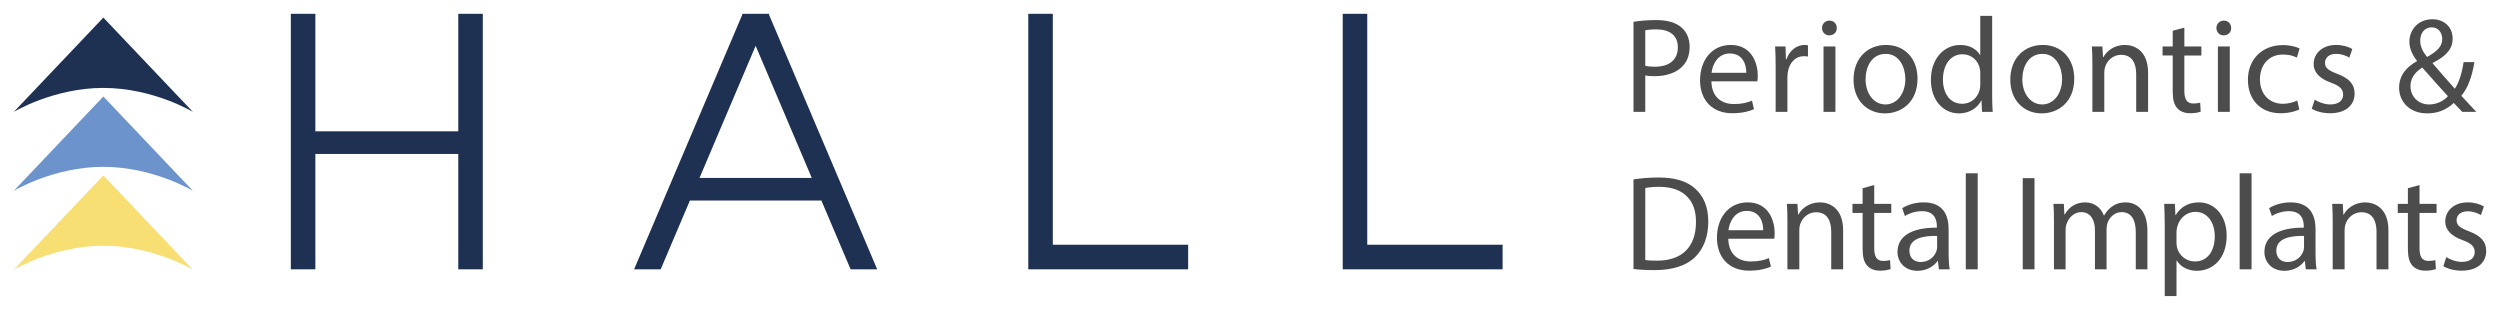 <?xml version="1.0" encoding="utf-8"?>
<!-- Generator: Adobe Illustrator 25.0.1, SVG Export Plug-In . SVG Version: 6.00 Build 0)  -->
<svg version="1.1" id="Layer_1" xmlns="http://www.w3.org/2000/svg" xmlns:xlink="http://www.w3.org/1999/xlink" x="0px" y="0px"
	 width="905.774px" height="112.277px" viewBox="0 0 905.774 112.277"
	 enable-background="new 0 0 905.774 112.277" xml:space="preserve">
<g>
	<g>
		<path fill="#4C4C4C" d="M591.835,7.906c2.058-0.343,4.753-0.637,8.183-0.637
			c4.214,0,7.3,0.979,9.26,2.744c1.813,1.568,2.891,3.969,2.891,6.908
			c0,2.989-0.882,5.341-2.548,7.056c-2.253,2.401-5.928,3.625-10.093,3.625
			c-1.273,0-2.45-0.049-3.43-0.294V40.538h-4.263V7.906z M596.098,23.83
			c0.931,0.245,2.106,0.343,3.527,0.343c5.145,0,8.28-2.499,8.28-7.055
			c0-4.361-3.086-6.468-7.79-6.468c-1.861,0-3.282,0.147-4.018,0.343V23.83z"/>
		<path fill="#4C4C4C" d="M620.059,29.465c0.098,5.831,3.821,8.231,8.133,8.231
			c3.087,0,4.949-0.539,6.566-1.225l0.734,3.087
			c-1.519,0.686-4.115,1.47-7.889,1.47c-7.3,0-11.66-4.801-11.66-11.955
			c0-7.154,4.213-12.788,11.122-12.788c7.741,0,9.799,6.811,9.799,11.171
			c0,0.882-0.098,1.568-0.147,2.009H620.059z M632.699,26.378
			c0.049-2.744-1.127-7.006-5.978-7.006c-4.36,0-6.271,4.018-6.614,7.006H632.699
			z"/>
		<path fill="#4C4C4C" d="M643.334,24.222c0-2.793-0.05-5.194-0.196-7.398h3.772
			l0.147,4.654h0.195c1.078-3.185,3.675-5.193,6.565-5.193
			c0.49,0,0.833,0.049,1.226,0.147v4.066c-0.441-0.098-0.882-0.147-1.471-0.147
			c-3.037,0-5.193,2.303-5.781,5.537c-0.098,0.588-0.196,1.274-0.196,2.009V40.538
			h-4.262V24.222z"/>
		<path fill="#4C4C4C" d="M665.481,10.16c0.05,1.47-1.028,2.646-2.743,2.646
			c-1.52,0-2.597-1.176-2.597-2.646c0-1.519,1.127-2.695,2.694-2.695
			C664.452,7.466,665.481,8.641,665.481,10.16z M660.68,40.538V16.824h4.312V40.538
			H660.68z"/>
		<path fill="#4C4C4C" d="M694.733,28.485c0,8.771-6.075,12.592-11.809,12.592
			c-6.418,0-11.366-4.704-11.366-12.2c0-7.938,5.193-12.592,11.759-12.592
			C690.127,16.285,694.733,21.234,694.733,28.485z M675.918,28.73
			c0,5.194,2.988,9.113,7.202,9.113c4.116,0,7.202-3.871,7.202-9.211
			c0-4.018-2.009-9.113-7.104-9.113C678.123,19.519,675.918,24.222,675.918,28.73z"/>
		<path fill="#4C4C4C" d="M721.781,5.751v28.663c0,2.107,0.05,4.508,0.196,6.125h-3.871
			l-0.195-4.116h-0.099c-1.322,2.646-4.213,4.655-8.084,4.655
			c-5.732,0-10.142-4.851-10.142-12.053c-0.05-7.888,4.851-12.739,10.632-12.739
			c3.626,0,6.075,1.715,7.153,3.625h0.098V5.751H721.781z M717.469,26.476
			c0-0.539-0.049-1.274-0.195-1.812c-0.638-2.744-2.989-4.998-6.223-4.998
			c-4.459,0-7.104,3.919-7.104,9.162c0,4.802,2.352,8.77,7.006,8.77
			c2.892,0,5.537-1.911,6.321-5.145c0.146-0.588,0.195-1.176,0.195-1.862V26.476z"
			/>
		<path fill="#4C4C4C" d="M751.524,28.485c0,8.771-6.075,12.592-11.809,12.592
			c-6.418,0-11.366-4.704-11.366-12.2c0-7.938,5.193-12.592,11.759-12.592
			C746.918,16.285,751.524,21.234,751.524,28.485z M732.709,28.73
			c0,5.194,2.988,9.113,7.202,9.113c4.116,0,7.202-3.871,7.202-9.211
			c0-4.018-2.009-9.113-7.104-9.113C734.914,19.519,732.709,24.222,732.709,28.73z"/>
		<path fill="#4C4C4C" d="M758.091,23.242c0-2.45-0.05-4.459-0.196-6.418h3.821
			l0.245,3.919h0.098c1.177-2.254,3.92-4.458,7.84-4.458
			c3.282,0,8.378,1.96,8.378,10.093V40.538h-4.312V26.868
			c0-3.822-1.421-7.006-5.487-7.006c-2.842,0-5.047,2.009-5.781,4.41
			c-0.196,0.539-0.294,1.274-0.294,2.009V40.538h-4.312V23.242z"/>
		<path fill="#4C4C4C" d="M791.41,10.013v6.811h6.173v3.283h-6.173v12.788
			c0,2.94,0.833,4.606,3.233,4.606c1.127,0,1.96-0.147,2.499-0.294l0.196,3.233
			c-0.833,0.343-2.156,0.588-3.822,0.588c-2.009,0-3.626-0.637-4.654-1.812
			c-1.225-1.274-1.666-3.381-1.666-6.174V20.107h-3.675v-3.283h3.675v-5.684
			L791.41,10.013z"/>
		<path fill="#4C4C4C" d="M808.364,10.16c0.05,1.47-1.028,2.646-2.743,2.646
			c-1.52,0-2.597-1.176-2.597-2.646c0-1.519,1.127-2.695,2.694-2.695
			C807.335,7.466,808.364,8.641,808.364,10.16z M803.563,40.538V16.824h4.312V40.538
			H803.563z"/>
		<path fill="#4C4C4C" d="M833.059,39.656c-1.127,0.588-3.626,1.372-6.811,1.372
			c-7.153,0-11.808-4.851-11.808-12.102c0-7.301,4.997-12.592,12.738-12.592
			c2.548,0,4.802,0.637,5.978,1.225l-0.979,3.332
			c-1.029-0.588-2.646-1.127-4.998-1.127c-5.438,0-8.378,4.018-8.378,8.966
			c0,5.488,3.527,8.868,8.231,8.868c2.449,0,4.066-0.637,5.291-1.176L833.059,39.656z
			"/>
		<path fill="#4C4C4C" d="M838.646,36.128c1.274,0.833,3.528,1.715,5.684,1.715
			c3.136,0,4.606-1.568,4.606-3.528c0-2.058-1.226-3.185-4.41-4.36
			c-4.263-1.519-6.271-3.871-6.271-6.712c0-3.822,3.087-6.958,8.183-6.958
			c2.4,0,4.508,0.686,5.83,1.47l-1.078,3.136
			c-0.931-0.588-2.646-1.372-4.851-1.372c-2.547,0-3.968,1.47-3.968,3.233
			c0,1.96,1.421,2.842,4.507,4.018c4.116,1.568,6.223,3.626,6.223,7.154
			c0,4.165-3.233,7.104-8.868,7.104c-2.597,0-4.997-0.637-6.663-1.617L838.646,36.128
			z"/>
		<path fill="#4C4C4C" d="M892.103,40.538c-0.932-0.931-1.813-1.862-3.087-3.234
			c-2.842,2.646-6.026,3.773-9.652,3.773c-6.419,0-10.143-4.312-10.143-9.26
			c0-4.508,2.695-7.594,6.468-9.652v-0.147c-1.715-2.156-2.744-4.557-2.744-6.908
			c0-4.018,2.892-8.133,8.379-8.133c4.115,0,7.3,2.744,7.3,7.006
			c0,3.479-2.009,6.222-7.251,8.819v0.147c2.793,3.233,5.929,6.859,8.035,9.211
			c1.519-2.303,2.548-5.487,3.185-9.652h3.92
			c-0.882,5.193-2.303,9.309-4.753,12.2c1.765,1.862,3.479,3.724,5.438,5.831
			H892.103z M886.908,34.854c-1.959-2.156-5.634-6.173-9.309-10.387
			c-1.764,1.127-4.263,3.234-4.263,6.712c0,3.773,2.793,6.664,6.761,6.664
			C882.94,37.843,885.341,36.569,886.908,34.854z M876.865,14.717
			c0,2.352,1.078,4.165,2.499,5.928c3.332-1.911,5.487-3.674,5.487-6.467
			c0-2.009-1.127-4.263-3.821-4.263C878.285,9.915,876.865,12.169,876.865,14.717z"/>
	</g>
	<g>
		<path fill="#4C4C4C" d="M591.835,64.992c2.597-0.392,5.684-0.686,9.064-0.686
			c6.124,0,10.485,1.421,13.376,4.115c2.939,2.695,4.654,6.517,4.654,11.857
			c0,5.39-1.666,9.799-4.753,12.837c-3.086,3.087-8.182,4.753-14.601,4.753
			c-3.037,0-5.585-0.147-7.741-0.393V64.992z M596.098,94.195
			c1.078,0.196,2.646,0.245,4.312,0.245c9.113,0,14.062-5.096,14.062-14.013
			c0.05-7.791-4.36-12.739-13.375-12.739c-2.205,0-3.871,0.196-4.998,0.44V94.195z"
			/>
		<path fill="#4C4C4C" d="M626.183,86.502c0.098,5.83,3.821,8.231,8.134,8.231
			c3.086,0,4.948-0.539,6.565-1.226l0.734,3.087
			c-1.519,0.687-4.115,1.47-7.889,1.47c-7.3,0-11.66-4.801-11.66-11.954
			c0-7.154,4.213-12.788,11.122-12.788c7.741,0,9.799,6.811,9.799,11.171
			c0,0.882-0.098,1.567-0.147,2.009H626.183z M638.823,83.415
			c0.049-2.744-1.127-7.006-5.978-7.006c-4.36,0-6.271,4.018-6.614,7.006H638.823
			z"/>
		<path fill="#4C4C4C" d="M647.597,80.28c0-2.45-0.05-4.459-0.196-6.418h3.821
			l0.245,3.919h0.098c1.177-2.254,3.92-4.458,7.84-4.458
			c3.282,0,8.378,1.96,8.378,10.093v14.16h-4.312V83.906
			c0-3.822-1.421-7.007-5.487-7.007c-2.842,0-5.047,2.009-5.781,4.41
			c-0.196,0.539-0.294,1.273-0.294,2.009v14.258h-4.312V80.28z"/>
		<path fill="#4C4C4C" d="M679.054,67.051v6.811h6.173v3.282h-6.173v12.788
			c0,2.939,0.833,4.605,3.233,4.605c1.127,0,1.96-0.146,2.499-0.294l0.196,3.233
			c-0.833,0.344-2.156,0.588-3.822,0.588c-2.009,0-3.626-0.637-4.654-1.812
			c-1.225-1.273-1.666-3.381-1.666-6.174V77.144h-3.675v-3.282h3.675v-5.684
			L679.054,67.051z"/>
		<path fill="#4C4C4C" d="M702.475,97.575l-0.344-2.989h-0.146
			c-1.323,1.862-3.871,3.528-7.252,3.528c-4.801,0-7.251-3.381-7.251-6.811
			c0-5.732,5.096-8.868,14.258-8.819v-0.49c0-1.96-0.539-5.487-5.39-5.487
			c-2.205,0-4.508,0.686-6.174,1.764l-0.979-2.842
			c1.96-1.273,4.802-2.106,7.79-2.106c7.252,0,9.016,4.948,9.016,9.701v8.868
			c0,2.058,0.098,4.066,0.392,5.684H702.475z M701.837,85.473
			c-4.703-0.098-10.044,0.735-10.044,5.341c0,2.793,1.862,4.115,4.066,4.115
			c3.087,0,5.047-1.959,5.733-3.968c0.146-0.441,0.244-0.932,0.244-1.372V85.473z"
			/>
		<path fill="#4C4C4C" d="M712.227,62.788h4.312v34.787h-4.312V62.788z"/>
		<path fill="#4C4C4C" d="M737.117,64.552v33.023h-4.263V64.552H737.117z"/>
		<path fill="#4C4C4C" d="M744.173,80.28c0-2.45-0.05-4.459-0.196-6.418h3.772
			l0.196,3.821h0.146c1.323-2.254,3.528-4.36,7.447-4.36
			c3.234,0,5.684,1.96,6.713,4.752h0.098c0.735-1.322,1.666-2.352,2.646-3.086
			c1.421-1.078,2.988-1.666,5.242-1.666c3.136,0,7.79,2.058,7.79,10.289v13.964
			h-4.213V84.151c0-4.557-1.666-7.301-5.146-7.301c-2.449,0-4.36,1.812-5.095,3.92
			c-0.196,0.588-0.344,1.372-0.344,2.155v14.65h-4.213V83.366
			c0-3.772-1.666-6.517-4.949-6.517c-2.694,0-4.654,2.156-5.34,4.312
			c-0.245,0.637-0.344,1.372-0.344,2.107v14.307h-4.213V80.28z"/>
		<path fill="#4C4C4C" d="M784.304,81.603c0-3.038-0.099-5.488-0.196-7.741h3.87
			l0.196,4.066h0.098c1.765-2.891,4.557-4.605,8.428-4.605
			c5.732,0,10.044,4.851,10.044,12.053c0,8.525-5.193,12.739-10.779,12.739
			c-3.136,0-5.879-1.372-7.3-3.724h-0.098v12.886h-4.263V81.603z M788.567,87.923
			c0,0.637,0.098,1.225,0.195,1.764c0.784,2.989,3.381,5.047,6.468,5.047
			c4.557,0,7.202-3.724,7.202-9.162c0-4.753-2.499-8.819-7.056-8.819
			c-2.939,0-5.684,2.106-6.516,5.34c-0.147,0.539-0.294,1.177-0.294,1.765V87.923z
			"/>
		<path fill="#4C4C4C" d="M811.449,62.788h4.312v34.787h-4.312V62.788z"/>
		<path fill="#4C4C4C" d="M835.409,97.575l-0.344-2.989h-0.146
			c-1.323,1.862-3.871,3.528-7.252,3.528c-4.801,0-7.251-3.381-7.251-6.811
			c0-5.732,5.096-8.868,14.258-8.819v-0.49c0-1.96-0.539-5.487-5.39-5.487
			c-2.205,0-4.508,0.686-6.174,1.764l-0.979-2.842
			c1.96-1.273,4.802-2.106,7.79-2.106c7.252,0,9.016,4.948,9.016,9.701v8.868
			c0,2.058,0.098,4.066,0.392,5.684H835.409z M834.772,85.473
			c-4.703-0.098-10.044,0.735-10.044,5.341c0,2.793,1.862,4.115,4.066,4.115
			c3.087,0,5.047-1.959,5.733-3.968c0.146-0.441,0.244-0.932,0.244-1.372V85.473z"
			/>
		<path fill="#4C4C4C" d="M845.161,80.28c0-2.45-0.05-4.459-0.196-6.418h3.821
			l0.245,3.919h0.098c1.177-2.254,3.92-4.458,7.84-4.458
			c3.282,0,8.378,1.96,8.378,10.093v14.16h-4.312V83.906
			c0-3.822-1.421-7.007-5.487-7.007c-2.842,0-5.047,2.009-5.781,4.41
			c-0.196,0.539-0.294,1.273-0.294,2.009v14.258h-4.312V80.28z"/>
		<path fill="#4C4C4C" d="M876.618,67.051v6.811h6.173v3.282h-6.173v12.788
			c0,2.939,0.833,4.605,3.233,4.605c1.127,0,1.96-0.146,2.499-0.294l0.196,3.233
			c-0.833,0.344-2.156,0.588-3.822,0.588c-2.009,0-3.626-0.637-4.654-1.812
			c-1.225-1.273-1.666-3.381-1.666-6.174V77.144h-3.675v-3.282h3.675v-5.684
			L876.618,67.051z"/>
		<path fill="#4C4C4C" d="M886.32,93.165c1.274,0.833,3.528,1.715,5.684,1.715
			c3.136,0,4.606-1.567,4.606-3.527c0-2.058-1.226-3.185-4.41-4.36
			c-4.263-1.52-6.271-3.871-6.271-6.713c0-3.821,3.087-6.957,8.183-6.957
			c2.4,0,4.508,0.686,5.83,1.47l-1.078,3.136
			c-0.931-0.588-2.646-1.372-4.851-1.372c-2.547,0-3.968,1.47-3.968,3.233
			c0,1.96,1.421,2.842,4.507,4.018c4.116,1.568,6.223,3.626,6.223,7.154
			c0,4.164-3.233,7.104-8.868,7.104c-2.597,0-4.997-0.637-6.663-1.616
			L886.32,93.165z"/>
	</g>
	<g>
		<g>
			<polygon fill="#1E3153" points="166.037,47.575 114.259,47.575 114.259,5 105.37,5 
				105.37,97.575 114.259,97.575 114.259,55.778 166.037,55.778 166.037,97.575 
				174.926,97.575 174.926,5 166.037,5 			"/>
		</g>
		<g>
			<polygon fill="#1E3153" points="381.444,5 372.556,5 372.556,97.575 377,97.575 
				381.444,97.575 430.481,97.575 430.481,88.667 381.444,88.667 			"/>
		</g>
		<g>
			<polygon fill="#1E3153" points="495.37,88.667 495.37,5 486.481,5 486.481,97.575 
				490.926,97.575 495.37,97.575 544.407,97.575 544.407,88.667 			"/>
		</g>
		<g>
			<path fill="#1E3153" d="M278.704,5h-0.222h-9.407h-0.222l0.111,0.261l-39.222,92.314
				h9.63l10.583-24.908h47.649l10.583,24.908h9.63l-39.222-92.314L278.704,5z
				 M294.117,64.464h-40.678l20.339-47.87L294.117,64.464z"/>
		</g>
	</g>
	<g>
		<path fill="#1E3153" d="M37.444,6.37L5,40.538c0,0,14.37-8.686,32.444-8.686
			c18.074,0,32.444,8.686,32.444,8.686L37.444,6.37z"/>
	</g>
	<g>
		<path fill="#6C93CC" d="M37.444,34.963L5,69.13c0,0,14.37-8.686,32.444-8.686
			c18.074,0,32.444,8.686,32.444,8.686L37.444,34.963z"/>
	</g>
	<g>
		<path fill="#F7DF73" d="M37.444,63.556L5,97.723c0,0,14.37-8.686,32.444-8.686
			c18.074,0,32.444,8.686,32.444,8.686L37.444,63.556z"/>
	</g>
</g>
</svg>

